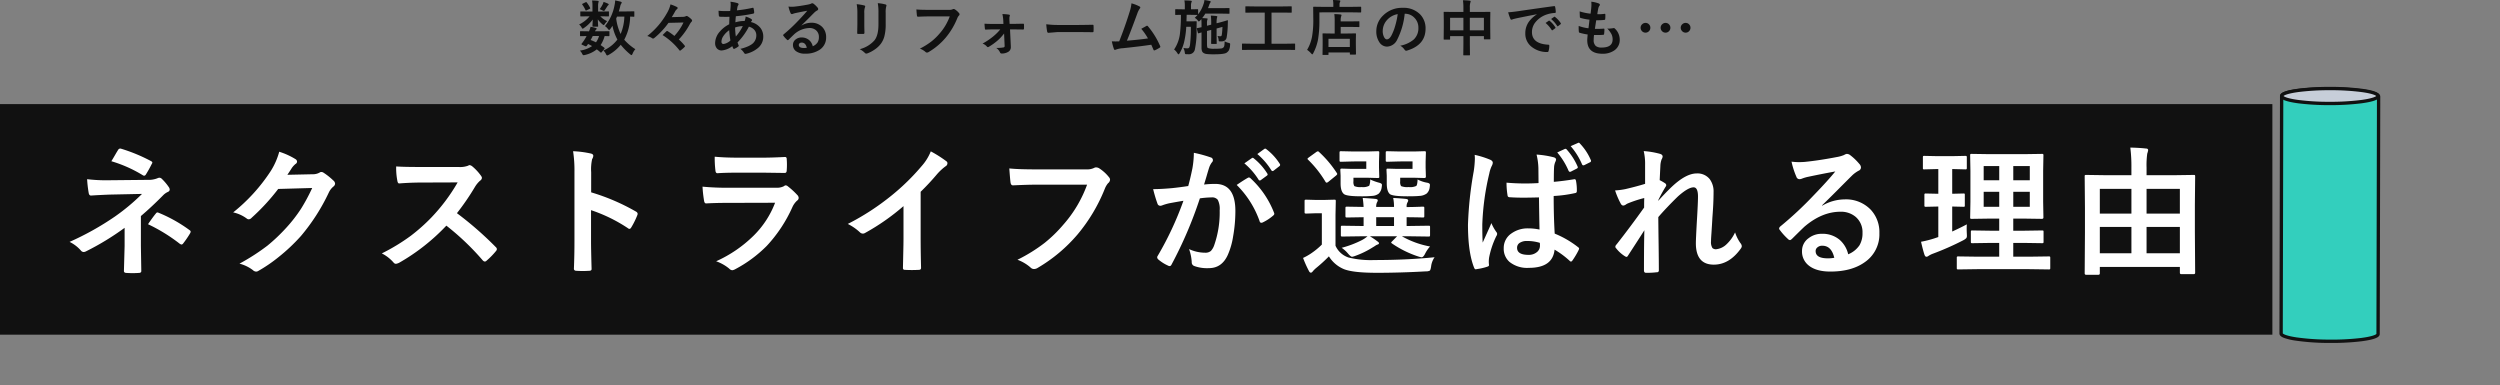 <svg xmlns="http://www.w3.org/2000/svg" width="748.117" height="115.27" viewBox="0 0 748.117 115.27">
  <rect x="0" y="0" width="748.117" height="115.27" fill="#808080" stroke="none"/>
  <g id="グループ_85708" data-name="グループ 85708" transform="translate(-620 -471.848)">
    <path id="パス_136747" data-name="パス 136747" d="M-158.971-7.339a13.831,13.831,0,0,0,2.856-6.179,7.8,7.8,0,0,0,.2-1.512q1.38.3,1.644.378.325.105.325.272a1.029,1.029,0,0,1-.2.4,2.649,2.649,0,0,0-.272.791q-.088.4-.4,1.459h2.32l2.127-.035q.141,0,.167.035a.3.3,0,0,1,.026.158v1.23q0,.141-.035.167a.3.3,0,0,1-.158.026l-.343-.009q-.334-.018-.721-.026A14.943,14.943,0,0,1-153.2-3.27a15.133,15.133,0,0,0,3.331,2.839A4.39,4.39,0,0,0-150.71.94q-.185.4-.308.4a.84.84,0,0,1-.378-.22,18.448,18.448,0,0,1-2.848-2.874,12.2,12.2,0,0,1-3.612,3.015,1.572,1.572,0,0,1-.448.185q-.158,0-.36-.413a3.217,3.217,0,0,0-.773-1.063,10.747,10.747,0,0,0,4.192-3.278,14.467,14.467,0,0,1-1.477-4.14,8.821,8.821,0,0,1-.65.976q-.237.29-.343.29-.132,0-.378-.325A3.438,3.438,0,0,0-158.971-7.339Zm5.81-2.848h-2.2l-.246.6a15.19,15.19,0,0,0,1.327,4.605A14.293,14.293,0,0,0-153.162-10.187ZM-166.477-.009a8.347,8.347,0,0,0,3.656-1.354q-.668-.378-1.2-.633l-.264.4q-.229.308-.378.308a.8.8,0,0,1-.308-.088l-.756-.343q-.281-.132-.281-.22a.7.7,0,0,1,.088-.176,12.683,12.683,0,0,0,.756-1.046,11.568,11.568,0,0,0,.694-1.2q-.747.009-1.362.026l-.422.009q-.176,0-.176-.193v-1.1q0-.2.176-.2l2.25.035h.255a5.55,5.55,0,0,0,.466-1.354,10.628,10.628,0,0,1,1.626.378q.22.088.22.2a.375.375,0,0,1-.167.255,1.8,1.8,0,0,0-.36.519h1.872l2.25-.035q.158,0,.185.035a.328.328,0,0,1,.026.167v1.1q0,.193-.211.193l-.387-.009q-.4-.018-.835-.026a9.429,9.429,0,0,1-1.2,2.7q.413.272,1.063.756a.36.36,0,0,1,.132.22.379.379,0,0,1-.114.229l-.738.87q-.149.193-.229.193a.4.4,0,0,1-.167-.088,12.081,12.081,0,0,0-1.1-.9A8.737,8.737,0,0,1-164.983,1.3a2.09,2.09,0,0,1-.387.07q-.22,0-.439-.466A3.068,3.068,0,0,0-166.477-.009Zm3.217-3.173a15.582,15.582,0,0,1,1.608.7,6.227,6.227,0,0,0,.914-1.89h-1.89Q-162.979-3.639-163.26-3.182Zm3.032-8.517,2.232-.035a.32.32,0,0,1,.193.035.355.355,0,0,1,.026.176v1.081q0,.149-.044.176a.355.355,0,0,1-.176.026l-2.232-.035h-.123a6.3,6.3,0,0,0,2.048,1.45,4.631,4.631,0,0,0-.809.993q-.114.185-.211.185-.132,0-.492-.308a7.9,7.9,0,0,1-1.292-1.406q.018.615.062,1.38.035.519.035.615,0,.141-.044.176a.3.3,0,0,1-.158.026h-1.3q-.141,0-.167-.035a.328.328,0,0,1-.026-.167q0-.035.026-.721.035-.615.044-1.222a10.376,10.376,0,0,1-2.575,2.5.933.933,0,0,1-.448.237q-.105,0-.272-.308a3.152,3.152,0,0,0-.773-.949,9.2,9.2,0,0,0,3.146-2.443h-.378l-2.232.035q-.176,0-.176-.2v-1.081a.3.3,0,0,1,.035-.185.229.229,0,0,1,.141-.026l2.232.035h1.23v-1.749a8.728,8.728,0,0,0-.114-1.564q1.063.026,1.731.105.237.026.237.2a.709.709,0,0,1-.044.211,1.057,1.057,0,0,0-.053.185,4.74,4.74,0,0,0-.07,1.081V-11.7Zm-.325-.7a9.523,9.523,0,0,0,.9-1.441,2.957,2.957,0,0,0,.255-.738,9.24,9.24,0,0,1,1.336.519q.22.123.22.22a.34.34,0,0,1-.149.255,1.173,1.173,0,0,0-.29.343q-.475.756-.7,1.072-.176.308-.281.308a1.5,1.5,0,0,1-.475-.193A8.778,8.778,0,0,0-160.553-12.4Zm-3.876-2.013a8.134,8.134,0,0,1,1.011,1.6.283.283,0,0,1,.044.123q0,.1-.167.185l-.923.448a.485.485,0,0,1-.193.07q-.088,0-.141-.141a8.817,8.817,0,0,0-.923-1.608.32.32,0,0,1-.079-.158q0-.079.167-.158l.861-.422a.539.539,0,0,1,.185-.062Q-164.517-14.537-164.429-14.414Zm24.476,6.1A23.675,23.675,0,0,1-144.2-3.779a.959.959,0,0,1-.36.176.364.364,0,0,1-.22-.07,5.184,5.184,0,0,0-1.529-.7,22.655,22.655,0,0,0,5.871-6.82,9.174,9.174,0,0,0,1.081-2.646,12.743,12.743,0,0,1,1.978.809.331.331,0,0,1,.158.272.391.391,0,0,1-.158.308,2.5,2.5,0,0,0-.545.615q-.378.738-1.055,1.811l3.287-.088a2.09,2.09,0,0,0,.923-.185.393.393,0,0,1,.237-.07.61.61,0,0,1,.352.123,6.182,6.182,0,0,1,1.125.905.579.579,0,0,1,.158.378.337.337,0,0,1-.105.246,3.349,3.349,0,0,0-.615.87,21.406,21.406,0,0,1-3.243,4.5,14.657,14.657,0,0,1,1.7,1.784.489.489,0,0,1,.141.246.433.433,0,0,1-.158.255,9.717,9.717,0,0,1-1.134.976.434.434,0,0,1-.2.105q-.088,0-.2-.158a19.648,19.648,0,0,0-5.019-4.518q.9-.9,1.134-1.107a.367.367,0,0,1,.22-.123.507.507,0,0,1,.246.105A18.273,18.273,0,0,1-138.2-4.395a15.756,15.756,0,0,0,2.733-4.025Zm18.526-6.319a10.746,10.746,0,0,1,2.109.413q.325.114.325.325a.462.462,0,0,1-.088.29,1.407,1.407,0,0,0-.255.65q-.026.141-.079.483-.035.255-.07.413a36.973,36.973,0,0,0,4.685-.756.517.517,0,0,1,.123-.018q.141,0,.185.2a5.666,5.666,0,0,1,.176,1.222q0,.29-.378.36a45.787,45.787,0,0,1-5.106.756q-.114,1.107-.132,1.819a9.19,9.19,0,0,1,2.76-.4,4.326,4.326,0,0,0,.3-1.318,6.142,6.142,0,0,1,1.6.668q.325.211.325.4a.333.333,0,0,1-.105.22,1.474,1.474,0,0,0-.229.352,5.063,5.063,0,0,1,2.83,1.74,4.2,4.2,0,0,1,.853,2.654A4.336,4.336,0,0,1-113.21-.765,8.377,8.377,0,0,1-116.6.914a1.145,1.145,0,0,1-.3.053q-.3,0-.492-.387a4.471,4.471,0,0,0-1.063-1.116,11.463,11.463,0,0,0,2.021-.633,7.065,7.065,0,0,0,1.318-.686,3.2,3.2,0,0,0,1.441-2.7,2.439,2.439,0,0,0-.747-1.819,3.213,3.213,0,0,0-1.477-.791,19.571,19.571,0,0,1-3.4,4.711,8.627,8.627,0,0,0,.316.817.425.425,0,0,1,.053.185q0,.123-.193.264a5.242,5.242,0,0,1-1.081.624.417.417,0,0,1-.176.062q-.088,0-.185-.149a3.621,3.621,0,0,1-.3-.7A5.969,5.969,0,0,1-124-.053a1.838,1.838,0,0,1-1.521-.668A2.419,2.419,0,0,1-126-2.285a5.306,5.306,0,0,1,1.433-3.445,8.732,8.732,0,0,1,2.777-2.153q.026-.967.088-2.25-.659.026-1.2.026l-.642-.009a8.666,8.666,0,0,1-1.028-.035q-.3-.026-.325-.413a6.856,6.856,0,0,1-.053-.686q-.026-.527-.035-.686a16.512,16.512,0,0,0,1.9.1q.176,0,1.591-.018a19,19,0,0,0,.149-1.969A4.113,4.113,0,0,0-121.428-14.634ZM-119.8-4.228a14.806,14.806,0,0,0,2.083-3.111,7.893,7.893,0,0,0-2.3.413A19.112,19.112,0,0,0-119.8-4.228Zm-1.986-1.89a6.634,6.634,0,0,0-1.758,1.775,3.132,3.132,0,0,0-.562,1.679.7.7,0,0,0,.2.527.537.537,0,0,0,.4.158,3.92,3.92,0,0,0,2.083-1.046A25.818,25.818,0,0,1-121.788-6.117Zm23.351-5.818q-1.687.308-3.48.686a5.334,5.334,0,0,0-.756.22,1.023,1.023,0,0,1-.36.088.426.426,0,0,1-.4-.308,10.18,10.18,0,0,1-.624-1.942,7.321,7.321,0,0,0,.976.062q.352,0,.694-.026,1.854-.185,4.087-.615a4.452,4.452,0,0,0,.984-.272.883.883,0,0,1,.343-.141.716.716,0,0,1,.413.141,7.1,7.1,0,0,1,1.2,1.151.679.679,0,0,1,.2.439.457.457,0,0,1-.308.431,3.954,3.954,0,0,0-.791.571Q-96.8-10.907-98.3-9.4q-1.116,1.116-1.837,1.811l.018.053a5.752,5.752,0,0,1,2.865-.809A4.4,4.4,0,0,1-93.876-7a4.216,4.216,0,0,1,1.09,2.979A4.329,4.329,0,0,1-94.711-.264,7.446,7.446,0,0,1-99.07.905a4.317,4.317,0,0,1-2.795-.791,2.264,2.264,0,0,1-.844-1.854,1.985,1.985,0,0,1,.835-1.626,2.685,2.685,0,0,1,1.705-.571,3.4,3.4,0,0,1,2.268.756A3.494,3.494,0,0,1-96.785-1.31a3.2,3.2,0,0,0,1.45-1.16,2.986,2.986,0,0,0,.387-1.582,2.57,2.57,0,0,0-.888-2.065,2.893,2.893,0,0,0-1.942-.65,7.069,7.069,0,0,0-4.605,1.907q-.343.316-1.564,1.529-.2.2-.308.2a.462.462,0,0,1-.272-.158,7.832,7.832,0,0,1-1.055-1.178.224.224,0,0,1-.062-.149.41.41,0,0,1,.149-.264,46.348,46.348,0,0,0,4.263-3.973Q-99.4-10.749-98.437-11.936ZM-98.569-.861q-.36-1.547-1.529-1.547a.918.918,0,0,0-.65.229.583.583,0,0,0-.211.457q0,.932,1.564.932A4.346,4.346,0,0,0-98.569-.861ZM-83.638-13.9a14.735,14.735,0,0,1,2.241.378q.308.079.308.29a.794.794,0,0,1-.079.272,4.787,4.787,0,0,0-.193,1.705v3.639q0,.334.044,2.268,0,.36-.387.36h-1.45q-.334,0-.334-.264v-.044l.053-2.452v-3.524A13.44,13.44,0,0,0-83.638-13.9Zm.914,13.465a8.71,8.71,0,0,0,4.386-2.628q1.213-1.494,1.213-4.808v-3.4a15.849,15.849,0,0,0-.2-2.936,11.646,11.646,0,0,1,2.347.4.307.307,0,0,1,.246.308.575.575,0,0,1-.07.29,6.94,6.94,0,0,0-.158,1.96V-7.9a14,14,0,0,1-.387,3.595A6.549,6.549,0,0,1-76.431-2.03,7.763,7.763,0,0,1-78.312-.29,9.529,9.529,0,0,1-80.387.8a1.164,1.164,0,0,1-.378.088A.605.605,0,0,1-81.2.668,6.074,6.074,0,0,0-82.724-.431Zm16.952-11.892q1.134.123,3.454.123h6.425a2.044,2.044,0,0,0,.993-.185.51.51,0,0,1,.272-.07.937.937,0,0,1,.334.088,5.161,5.161,0,0,1,1.318,1.187.48.48,0,0,1,.123.308.61.61,0,0,1-.255.448,2.565,2.565,0,0,0-.413.7,21.547,21.547,0,0,1-3.489,5.854A19.919,19.919,0,0,1-62.116.422a.9.9,0,0,1-.492.158.622.622,0,0,1-.448-.2,5.312,5.312,0,0,0-1.67-.984,20.569,20.569,0,0,0,3.489-2.171,17.419,17.419,0,0,0,2.391-2.329,15.923,15.923,0,0,0,3.05-5.133h-6.5q-1.081,0-2.971.088-.281.026-.343-.36Q-65.675-10.96-65.772-12.322ZM-39.53-5.133a13.49,13.49,0,0,1-1.8,1.978,17.89,17.89,0,0,1-2.751,2,.659.659,0,0,1-.308.105.427.427,0,0,1-.29-.176,3.116,3.116,0,0,0-1.292-.888,20.4,20.4,0,0,0,3.349-2.268,15.293,15.293,0,0,0,1.96-1.978h-2.065q-.439,0-1.2.026T-45-6.284h-.035q-.211,0-.237-.29-.07-.51-.123-1.485,1.09.07,2.6.07h3.067l-.053-1.187a11.922,11.922,0,0,0-.255-1.767,13.762,13.762,0,0,1,1.96.167q.272.035.272.264a.54.54,0,0,1-.035.185,1.668,1.668,0,0,0-.1.633v.413l.062,1.274h1.257l2.742-.053h.053q.246,0,.246.237.018.325.018.624t-.018.624a.229.229,0,0,1-.264.255h-.035l-2.689-.035h-1.187l.237,5.019v.176A1.564,1.564,0,0,1-38.229.325a3.569,3.569,0,0,1-1.986.536.5.5,0,0,1-.519-.308A3.3,3.3,0,0,0-41.885-.809a11.875,11.875,0,0,0,2.162-.149.4.4,0,0,0,.36-.431ZM-26.91-7.9a26.578,26.578,0,0,0,3.885.22h5.8q.853,0,2.2-.026,1.714-.026,1.942-.035H-13q.237,0,.237.255.026.413.026.853t-.026.844q0,.272-.255.272h-.07q-2.7-.035-4.017-.035h-6.478l-2.646.22a.4.4,0,0,1-.413-.378A17.117,17.117,0,0,1-26.91-7.9Zm25.5-6.249a10.677,10.677,0,0,1,2.426.94q.22.149.22.29a.6.6,0,0,1-.185.36,6.256,6.256,0,0,0-.729,1.494q-2.083,5.678-3.1,8.095,4.043-.343,6.3-.686a17.552,17.552,0,0,0-2-2.874L3.085-7.4a.363.363,0,0,1,.167-.053.381.381,0,0,1,.264.158A23.7,23.7,0,0,1,7.154-1.406a.478.478,0,0,1,.07.237q0,.176-.237.308a9.426,9.426,0,0,1-1.362.738.524.524,0,0,1-.22.053q-.167,0-.255-.255-.475-1.107-.633-1.441Q1.2-1.266-4.025-.721a6.934,6.934,0,0,0-2.109.439.584.584,0,0,1-.229.053.3.3,0,0,1-.29-.237,16.074,16.074,0,0,1-.633-2.32q.492.035,1.1.035.29,0,1.1-.018Q-3.3-7.277-1.942-11.681A11.259,11.259,0,0,0-1.415-14.15Zm18.93,4.324a10.293,10.293,0,0,0,.835-.853h-.035l-1.951-.035H15.107q-.053,1.863-.053,1.951h1.767L17.893-8.8a.194.194,0,0,1,.22.22q-.018.255-.053,1.942a26.288,26.288,0,0,1-.51,6.328,1.775,1.775,0,0,1-1.863,1.389q-.51,0-.756-.018t-.29-.1A1.082,1.082,0,0,1,14.553.58a4.1,4.1,0,0,0-.422-1.371,8.326,8.326,0,0,0,1.178.105.589.589,0,0,0,.545-.229A2.573,2.573,0,0,0,16.1-1.7a41.218,41.218,0,0,0,.264-5.432h-1.38a25.916,25.916,0,0,1-.668,4.676A11.936,11.936,0,0,1,12.98.791q-.176.308-.316.308-.123,0-.308-.29A4.129,4.129,0,0,0,11.345-.343,10.6,10.6,0,0,0,13.094-5.08a48.8,48.8,0,0,0,.3-5.634q-.659.009-1.178.026l-.369.009q-.123,0-.149-.044a.328.328,0,0,1-.026-.167v-1.318q0-.193.176-.193l1.969.035h.738v-.923a8.326,8.326,0,0,0-.132-1.74q1.2.026,1.89.088.325.026.325.2a.976.976,0,0,1-.123.334,3.316,3.316,0,0,0-.114,1.116v.923l1.934-.035q.141,0,.167.035a.3.3,0,0,1,.026.158v1.336a9.5,9.5,0,0,0,1.635-3.094,4.234,4.234,0,0,0,.255-1.178q1.116.176,1.591.29.308.1.308.22a.41.41,0,0,1-.114.229,2.415,2.415,0,0,0-.343.721l-.36.976h4.175l2.057-.035q.141,0,.167.035a.3.3,0,0,1,.026.158v1.318q0,.141-.035.167a.3.3,0,0,1-.158.026l-2.057-.035H20.688a10.178,10.178,0,0,1-.94,1.336q.835.035,1.336.088.29,0,.29.167a.865.865,0,0,1-.1.325,3.55,3.55,0,0,0-.088,1.063v.65l1.266-.325v-.149a23.131,23.131,0,0,0-.105-2.558A14.177,14.177,0,0,1,24-10.354q.272.026.272.2a2.6,2.6,0,0,1-.1.36,6.524,6.524,0,0,0-.105,1.608l1.063-.272q.888-.237,1.661-.475.466-.149.51-.158h.035q.114,0,.114.185-.009.132-.018.448-.009.36-.018.536a25.768,25.768,0,0,1-.36,4.069,1.352,1.352,0,0,1-1.1,1.046,2.469,2.469,0,0,1-.536.044q-.193,0-.422-.009-.211,0-.264-.079a.7.7,0,0,1-.053-.3,3.34,3.34,0,0,0-.343-1.239,4.045,4.045,0,0,0,.826.088.414.414,0,0,0,.448-.378,19.115,19.115,0,0,0,.2-2.417l-1.749.475V-4.28l.035,2.092q0,.132-.035.163A.334.334,0,0,1,23.887-2H22.613q-.193,0-.193-.237l.035-2.048V-6.205l-1.266.325v3.973q0,.949.237,1.116a5.511,5.511,0,0,0,2.083.22,16.152,16.152,0,0,0,1.872-.07,1.172,1.172,0,0,0,.65-.237,1.034,1.034,0,0,0,.343-.615,7.555,7.555,0,0,0,.088-1.292,4.537,4.537,0,0,0,1.222.466,1.382,1.382,0,0,1,.36.149.3.3,0,0,1,.07.229q0,.07-.018.255A3.924,3.924,0,0,1,27.71-.044,2.37,2.37,0,0,1,27.077.6q-.668.5-3.8.5a18.248,18.248,0,0,1-2.188-.088A2.264,2.264,0,0,1,20.16.7a1.2,1.2,0,0,1-.466-.571,3.009,3.009,0,0,1-.141-1.046V-5.449q-.343.1-.615.185-.176.062-.193.07a.609.609,0,0,1-.123.018q-.105,0-.167-.2l-.308-1.169a.372.372,0,0,1-.018-.088q0-.07.158-.114.352-.053,1.266-.264v-.853q0-1.063-.053-1.547L19.123-9q-.272.272-.378.272t-.36-.36A3.581,3.581,0,0,0,17.515-9.826ZM34.124-.237,31.857-.2q-.141,0-.167-.035A.3.3,0,0,1,31.663-.4V-1.907q0-.149.035-.176a.3.3,0,0,1,.158-.026l2.268.035h4.342v-9.316H35.3l-2.435.035q-.141,0-.167-.035a.3.3,0,0,1-.026-.158v-1.521q0-.141.035-.167a.3.3,0,0,1,.158-.026l2.435.035h8.631l2.417-.035q.141,0,.167.035a.3.3,0,0,1,.026.158v1.521q0,.141-.035.167a.3.3,0,0,1-.158.026l-2.417-.035H40.5v9.316h4.588l2.268-.035a.278.278,0,0,1,.176.035.328.328,0,0,1,.026.167V-.4a.264.264,0,0,1-.031.163.286.286,0,0,1-.171.031L45.084-.237ZM57.343,1.292h-1.38q-.149,0-.176-.035a.328.328,0,0,1-.026-.167L55.8-1.784v-1.31l-.035-1.863q0-.149.035-.176a.3.3,0,0,1,.158-.026l2.4.035H59.4V-8.763a16.921,16.921,0,0,0-.105-2.18q1.125.035,1.837.123.308.035.308.185a1.064,1.064,0,0,1-.114.4A4.419,4.419,0,0,0,61.2-8.851v.105h3.006L66.6-8.78q.141,0,.167.035a.3.3,0,0,1,.026.158v1.336q0,.141-.035.167a.3.3,0,0,1-.158.026l-2.391-.035H61.2v1.969h1.96l2.408-.035a.278.278,0,0,1,.176.035.328.328,0,0,1,.026.167l-.035,1.608v1.494L65.772,1q0,.185-.2.185H64.129q-.193,0-.193-.185V.554h-6.39V1.09q0,.149-.035.176A.328.328,0,0,1,57.343,1.292Zm.2-4.834v2.461h6.39V-3.542Zm-2.716-7.91v2.268a33.4,33.4,0,0,1-.4,5.8A14.771,14.771,0,0,1,52.993.756q-.193.36-.29.36-.07,0-.36-.29a6.008,6.008,0,0,0-1.2-1.063,12.092,12.092,0,0,0,1.477-3.92,29.047,29.047,0,0,0,.378-5.388l-.035-3.4q0-.193.176-.193l2.435.035h3.419v-.6a7.86,7.86,0,0,0-.105-1.45q.984.026,1.907.105.29.026.29.193a.574.574,0,0,1-.114.343,1.751,1.751,0,0,0-.123.773v.633h3.885l2.417-.035q.176,0,.176.193v1.336q0,.193-.176.193l-2.417-.035Zm25.522.422A21.776,21.776,0,0,1,78.1-3.278,3.5,3.5,0,0,1,75.034-1.2a2.742,2.742,0,0,1-2.3-1.371,5.681,5.681,0,0,1-.879-3.252,6.454,6.454,0,0,1,2.03-4.685,7.93,7.93,0,0,1,5.854-2.3,6.9,6.9,0,0,1,5.273,2,5.952,5.952,0,0,1,1.582,4.236q0,4.887-5.546,6.557a1.022,1.022,0,0,1-.264.044q-.264,0-.51-.369a3.763,3.763,0,0,0-1.257-1.134,8.848,8.848,0,0,0,4.043-1.854,4.614,4.614,0,0,0,1.389-3.524A4.105,4.105,0,0,0,83.19-9.9a3.785,3.785,0,0,0-2.769-1.134Zm-2.092.105A5.533,5.533,0,0,0,75.183-9.29a4.962,4.962,0,0,0-1.406,3.331,3.885,3.885,0,0,0,.448,2q.352.58.773.58.738,0,1.354-1.1a15.437,15.437,0,0,0,1.2-3.094A22.626,22.626,0,0,0,78.26-10.925Zm19.519-4.157q1.2.026,2,.123.308.035.308.22a.835.835,0,0,1-.088.36,4.408,4.408,0,0,0-.149,1.45v1.354h3.489l2.443-.035q.149,0,.176.035a.328.328,0,0,1,.026.167l-.035,2.232v2.083l.035,3.516a.288.288,0,0,1-.031.167q-.031.035-.163.035h-1.529q-.149,0-.176-.044a.275.275,0,0,1-.026-.158v-.756h-4.21v2.215l.035,3.331q0,.141-.035.167a.3.3,0,0,1-.158.026H98.077q-.141,0-.167-.035a.3.3,0,0,1-.026-.158l.035-3.3v-2.25H93.938v.826a.32.32,0,0,1-.035.193.328.328,0,0,1-.167.026H92.206q-.141,0-.167-.044a.355.355,0,0,1-.026-.176l.035-3.524V-8.886l-.035-2.522q0-.149.035-.176a.328.328,0,0,1,.167-.026l2.443.035h3.261v-1.2A14.935,14.935,0,0,0,97.778-15.082Zm6.275,5.256h-4.21v3.744h4.21Zm-10.116,0v3.744h3.981V-9.826Zm17.374-1.652q.958-.044,2.865-.308,7.146-1.046,10.811-1.529a.763.763,0,0,1,.105-.009q.246,0,.272.2a8.473,8.473,0,0,1,.2,1.582q0,.272-.343.272a9.009,9.009,0,0,0-2.2.4,7.3,7.3,0,0,0-3.586,2.426,4.661,4.661,0,0,0-1,2.883q0,3.48,4.79,3.779.4,0,.4.272a5.585,5.585,0,0,1-.2,1.547q-.07.378-.334.378a7.307,7.307,0,0,1-4.764-1.564,4.923,4.923,0,0,1-1.881-4A5.943,5.943,0,0,1,117.473-8.6a8.728,8.728,0,0,1,2.426-2.25v-.035q-3.243.615-6.047,1.2-.932.22-1.134.29a2.136,2.136,0,0,1-.4.141.37.37,0,0,1-.343-.272A13.7,13.7,0,0,1,111.312-11.479Zm11.2,3.2.949-.668a.2.2,0,0,1,.114-.044.282.282,0,0,1,.158.079,7.54,7.54,0,0,1,1.705,1.934.217.217,0,0,1,.053.123.2.2,0,0,1-.1.158l-.756.563a.272.272,0,0,1-.149.053q-.079,0-.158-.114A9.194,9.194,0,0,0,122.509-8.279Zm1.652-1.187.905-.642a.213.213,0,0,1,.114-.053.248.248,0,0,1,.149.079,6.966,6.966,0,0,1,1.714,1.854.315.315,0,0,1,.053.158.217.217,0,0,1-.105.167l-.721.563a.241.241,0,0,1-.141.062.215.215,0,0,1-.167-.114A8.671,8.671,0,0,0,124.161-9.466Zm12.848,4.79a11.783,11.783,0,0,0-.105,1.45,2.274,2.274,0,0,0,.65,1.846,2.735,2.735,0,0,0,1.74.457q3.278,0,3.278-2.426a3.563,3.563,0,0,0-.343-1.582,7.521,7.521,0,0,0-1.274-1.7,3.7,3.7,0,0,0,.554.044,10.411,10.411,0,0,0,1.283-.149.446.446,0,0,1,.123-.018.385.385,0,0,1,.255.088A4.525,4.525,0,0,1,144.7-3.278,3.745,3.745,0,0,1,143.082-.07a5.976,5.976,0,0,1-3.568,1q-4.535,0-4.535-4.061,0-.281.123-1.7a15.662,15.662,0,0,1-2.443-.536q-.176-.053-.2-.343-.053-.571-.053-1.081,0-.308.018-.6a12.262,12.262,0,0,0,2.918.7q.193-1.459.308-2.575a14.584,14.584,0,0,1-2.593-.5q-.29-.07-.29-.308-.053-1.292-.053-1.67a16.177,16.177,0,0,0,3.261.686q.185-1.354.229-2.074.026-.343.026-.686a7.33,7.33,0,0,0-.044-.826,8.951,8.951,0,0,1,2.162.5q.4.141.4.413a.529.529,0,0,1-.141.343,1.885,1.885,0,0,0-.325.773q-.158.721-.29,1.7.264.018.58.018a12.246,12.246,0,0,0,1.635-.123q.185,0,.185.211.009.246.009.5a7.156,7.156,0,0,1-.044.853q0,.237-.29.264a16.6,16.6,0,0,1-1.863.1h-.536q-.079.457-.4,2.575.4.009.686.009.905,0,1.872-.07a.641.641,0,0,1,.105-.009q.185,0,.185.211a9.851,9.851,0,0,1-.088,1.354q-.026.29-.255.29-.791.062-1.837.062Q137.493-4.667,137.009-4.676ZM158.418-8.3a1.386,1.386,0,0,1,1.063.483,1.4,1.4,0,0,1,.378.958,1.44,1.44,0,0,1-.483,1.1,1.376,1.376,0,0,1-.958.378,1.429,1.429,0,0,1-1.1-.492,1.429,1.429,0,0,1-.378-.984,1.375,1.375,0,0,1,.492-1.063A1.429,1.429,0,0,1,158.418-8.3Zm-5.994,0a1.386,1.386,0,0,1,1.063.483,1.4,1.4,0,0,1,.378.958,1.44,1.44,0,0,1-.483,1.1,1.376,1.376,0,0,1-.958.378,1.429,1.429,0,0,1-1.1-.492,1.429,1.429,0,0,1-.378-.984,1.375,1.375,0,0,1,.492-1.063A1.429,1.429,0,0,1,152.423-8.3Zm12.006,0a1.386,1.386,0,0,1,1.063.483,1.4,1.4,0,0,1,.378.958,1.44,1.44,0,0,1-.483,1.1,1.376,1.376,0,0,1-.958.378,1.4,1.4,0,0,1-1.09-.492,1.411,1.411,0,0,1-.387-.984,1.375,1.375,0,0,1,.492-1.063A1.429,1.429,0,0,1,164.429-8.3Z" transform="translate(960 487)" fill="#111"/>
    <g id="グループ_85707" data-name="グループ 85707">
      <rect id="長方形_405" data-name="長方形 405" width="680" height="69" transform="translate(620 503)" fill="#111"/>
      <path id="パス_136748" data-name="パス 136748" d="M-297.839-14.5v8.921l.123,7.547q0,.554-.8.554-.861.062-1.8.062t-1.8-.062q-.8,0-.8-.595l.205-7.465v-5.435a79.876,79.876,0,0,1-11.546,7.034,1.757,1.757,0,0,1-.718.205,1.143,1.143,0,0,1-.841-.472,10.85,10.85,0,0,0-3.363-2.563,84.457,84.457,0,0,0,13.515-7.547,60.617,60.617,0,0,0,8.162-6.809l-9.7.205q-3.117.123-5.558.287-.574,0-.7-.8a35.681,35.681,0,0,1-.472-4.1,47.408,47.408,0,0,0,5.147.328h.7l12.182-.123a7.337,7.337,0,0,0,2.994-.472,1.383,1.383,0,0,1,.615-.164,1,1,0,0,1,.718.328,15.372,15.372,0,0,1,2.092,2.481,1.3,1.3,0,0,1,.267.718q0,.513-.636.759a4.77,4.77,0,0,0-1.333.964Q-294.558-17.288-297.839-14.5Zm-8.839-16.406q.431-.677,1.23-2.071.574-.984.779-1.292a.783.783,0,0,1,.615-.431,1.153,1.153,0,0,1,.267.041,49.713,49.713,0,0,1,8.9,3.671q.472.246.472.451a.741.741,0,0,1-.164.431,35.215,35.215,0,0,1-1.723,3.1q-.246.431-.554.431a.764.764,0,0,1-.451-.164A39.3,39.3,0,0,0-306.678-30.905Zm10.972,18.847q1.559-2.276,2.379-3.24a.6.6,0,0,1,.431-.287,1.45,1.45,0,0,1,.41.123,43.306,43.306,0,0,1,9.146,5.127q.39.246.39.492a1.06,1.06,0,0,1-.164.513A28.908,28.908,0,0,1-285.186-6.3a.709.709,0,0,1-.492.328,1.433,1.433,0,0,1-.595-.287A50.736,50.736,0,0,0-295.706-12.059ZM-254-26.845l7.547-.164a4.094,4.094,0,0,0,2.112-.513.828.828,0,0,1,.533-.164,1.248,1.248,0,0,1,.677.246,19.069,19.069,0,0,1,2.851,2.276,1.353,1.353,0,0,1,.554.964,1.189,1.189,0,0,1-.513.882,5.232,5.232,0,0,0-1.374,1.8,58.86,58.86,0,0,1-8.326,12.981,53.993,53.993,0,0,1-6.624,6.255,44.453,44.453,0,0,1-6.132,4.2,1.261,1.261,0,0,1-.677.205,1.51,1.51,0,0,1-.964-.451,11.242,11.242,0,0,0-4-1.928,63.7,63.7,0,0,0,8.347-5.373,52.453,52.453,0,0,0,5.64-5.353,43.286,43.286,0,0,0,4.43-5.7,55.411,55.411,0,0,0,3.343-6.214l-10.172.287a62.832,62.832,0,0,1-7.937,8.613,1.265,1.265,0,0,1-.882.472.985.985,0,0,1-.615-.246,10.635,10.635,0,0,0-4.04-1.825,52.476,52.476,0,0,0,11.3-12.469,21.066,21.066,0,0,0,2.481-5.681,21.589,21.589,0,0,1,4.9,2.235.878.878,0,0,1,.431.718.834.834,0,0,1-.472.718,6.421,6.421,0,0,0-1.046,1.128Q-253.075-28.219-254-26.845Zm50.732,11.484A102.381,102.381,0,0,1-191.637-5.209a.907.907,0,0,1,.328.595A1.03,1.03,0,0,1-191.6-4a22.4,22.4,0,0,1-2.81,2.871.777.777,0,0,1-.513.246.97.97,0,0,1-.595-.328,76.235,76.235,0,0,0-10.91-10.418A60.792,60.792,0,0,1-220.533-.533a3.566,3.566,0,0,1-.964.328.913.913,0,0,1-.718-.369,11.626,11.626,0,0,0-3.527-2.748,58.37,58.37,0,0,0,8.7-5.291,54.107,54.107,0,0,0,6.091-5.414,54.14,54.14,0,0,0,7.9-10.541l-10.828.041q-3.24,0-6.645.267-.41.041-.554-.718a20.15,20.15,0,0,1-.369-4.368q2.256.164,7.1.164h11.546a6.908,6.908,0,0,0,2.892-.39.791.791,0,0,1,.472-.164,1.724,1.724,0,0,1,.718.328,14.9,14.9,0,0,1,2.728,2.953,1.2,1.2,0,0,1,.205.533,1.11,1.11,0,0,1-.554.841,8.068,8.068,0,0,0-1.538,1.866A72.783,72.783,0,0,1-203.265-15.36Zm40.171-6.234a62.9,62.9,0,0,1,13.351,5.722q.554.287.554.718a1.008,1.008,0,0,1-.082.369,23.871,23.871,0,0,1-1.8,3.65q-.267.472-.554.472a.7.7,0,0,1-.472-.205,46.282,46.282,0,0,0-11.033-5.394v9.29q0,2.3.164,8.224v.123q0,.513-.759.513-.943.062-1.866.062-.943,0-1.866-.062-.8,0-.8-.636.164-4.061.164-8.265V-27.686a37.946,37.946,0,0,0-.41-6.214,29.6,29.6,0,0,1,5.25.677q.8.164.8.718a2.175,2.175,0,0,1-.349.964,13.92,13.92,0,0,0-.287,3.938Zm36.971-10.664q2.994.287,6.891.287h7.567q2.543,0,6.583-.205.513,0,.513.656.062.82.062,1.641,0,.841-.062,1.641,0,.841-.595.841h-.164l-5.927-.082h-8.306q-3.445,0-5.763.164-.533,0-.595-.923A30.463,30.463,0,0,1-126.123-32.259Zm-3.65,8.962a77.384,77.384,0,0,0,7.731.328h14.4a4.491,4.491,0,0,0,2.235-.472.916.916,0,0,1,.533-.246,1.112,1.112,0,0,1,.636.287,23.386,23.386,0,0,1,2.83,2.6,1.283,1.283,0,0,1,.41.882.992.992,0,0,1-.472.8,5.9,5.9,0,0,0-1.415,1.969,42.24,42.24,0,0,1-7.67,11.587,38.739,38.739,0,0,1-9.475,6.993,2.364,2.364,0,0,1-.841.287,1.434,1.434,0,0,1-.923-.492,12.778,12.778,0,0,0-3.9-2.194,38.318,38.318,0,0,0,11.2-7.649,27.61,27.61,0,0,0,6.439-9.864l-14.335.041q-3.507,0-6.3.164-.492,0-.615-.8A36.412,36.412,0,0,1-129.773-23.3ZM-64.5-21.759v13.9q0,3.691.123,8.736V1q0,.595-.636.595-1.025.062-2.092.062T-69.2,1.6q-.595,0-.595-.533V.923q.021-.984.1-4.655.062-2.4.062-3.958v-9.782a66.23,66.23,0,0,1-11.546,8.06,1.259,1.259,0,0,1-.636.164,1.283,1.283,0,0,1-.882-.41A15.5,15.5,0,0,0-86.3-12.141a73.568,73.568,0,0,0,13.228-8.613,66.459,66.459,0,0,0,8.941-8.777,14.687,14.687,0,0,0,2.666-4.327,35.995,35.995,0,0,1,4.655,2.953.709.709,0,0,1,.328.615,1.075,1.075,0,0,1-.595.923,16.062,16.062,0,0,0-2.5,2.317A71.6,71.6,0,0,1-64.5-21.759Zm26.533-6.993q2.646.287,8.06.287h14.991A4.769,4.769,0,0,0-12.6-28.9a1.189,1.189,0,0,1,.636-.164,2.187,2.187,0,0,1,.779.205,12.041,12.041,0,0,1,3.076,2.769,1.121,1.121,0,0,1,.287.718,1.423,1.423,0,0,1-.595,1.046,5.984,5.984,0,0,0-.964,1.641A50.277,50.277,0,0,1-17.522-9.023,46.477,46.477,0,0,1-29.437.984a2.11,2.11,0,0,1-1.148.369A1.451,1.451,0,0,1-31.631.882a12.4,12.4,0,0,0-3.9-2.3A48,48,0,0,0-27.386-6.48a40.645,40.645,0,0,0,5.578-5.435,37.154,37.154,0,0,0,7.116-11.977H-29.868q-2.522,0-6.932.205-.656.062-.8-.841Q-37.743-25.573-37.968-28.752ZM32.37-30.27,34.6-31.828a.385.385,0,0,1,.246-.1.587.587,0,0,1,.369.185,18.025,18.025,0,0,1,4,4.491.523.523,0,0,1,.123.308.5.5,0,0,1-.246.369l-1.764,1.292a.562.562,0,0,1-.328.144.5.5,0,0,1-.39-.267A20.806,20.806,0,0,0,32.37-30.27Zm3.876-2.789,2.092-1.518a.549.549,0,0,1,.267-.1.657.657,0,0,1,.369.185,16.7,16.7,0,0,1,3.979,4.348.614.614,0,0,1,.123.328.518.518,0,0,1-.246.41L41.147-28.1a.562.562,0,0,1-.328.144.5.5,0,0,1-.39-.267A20.462,20.462,0,0,0,36.245-33.059ZM15.574-23.481q.636-2.276,1.251-5.291a27.8,27.8,0,0,0,.431-4.655,37.658,37.658,0,0,1,5.024,1.374.829.829,0,0,1,.677.841.882.882,0,0,1-.287.636,5.524,5.524,0,0,0-.841,1.6q-.308.943-.8,2.666-.472,1.579-.718,2.379a28.338,28.338,0,0,1,3.363-.185q6.009,0,6.009,8.1a43.477,43.477,0,0,1-.677,7.608,21.9,21.9,0,0,1-1.6,5.558q-1.784,3.938-5.66,3.938A11.172,11.172,0,0,1,17.378.451,1.152,1.152,0,0,1,16.62-.718a13.739,13.739,0,0,0-.8-3.9,11.357,11.357,0,0,0,4.84,1.087,2.466,2.466,0,0,0,1.7-.533,4.833,4.833,0,0,0,.984-1.7,29.68,29.68,0,0,0,1.641-10.459,5.865,5.865,0,0,0-.574-3.138,2.129,2.129,0,0,0-1.825-.718,27.387,27.387,0,0,0-3.527.287A123.4,123.4,0,0,1,10.611-.041Q10.385.472,10,.472A1.022,1.022,0,0,1,9.524.328,11.951,11.951,0,0,1,6.612-1.518a.918.918,0,0,1-.328-.615A.791.791,0,0,1,6.448-2.6a95.807,95.807,0,0,0,7.69-16.468q-1.436.226-4.1.718a14.638,14.638,0,0,0-2.317.677,1.547,1.547,0,0,1-.513.1.866.866,0,0,1-.841-.656,40.449,40.449,0,0,1-1.292-4.327q2.317,0,5.537-.287Q12.887-23.071,15.574-23.481Zm14.5-.328q2.358-1.6,3.384-2.153a.661.661,0,0,1,.287-.082.791.791,0,0,1,.513.287,27.384,27.384,0,0,1,6.973,10.213.947.947,0,0,1,.1.369.63.63,0,0,1-.267.472,13.452,13.452,0,0,1-3.158,2.092.9.9,0,0,1-.431.123.526.526,0,0,1-.533-.451A28.5,28.5,0,0,0,30.073-23.81ZM67.5-8.449l-5.8.082q-.328,0-.39-.1a.827.827,0,0,1-.062-.41v-2.276q0-.328.082-.39a.706.706,0,0,1,.369-.062l5.8.082h.554V-14.15l-4.922.082q-.369,0-.431-.082a.756.756,0,0,1-.082-.431v-2.276q0-.328.1-.39a.827.827,0,0,1,.41-.062l4.922.082a25.894,25.894,0,0,0-.267-2.687q2.522.144,3.835.287.677.082.677.431a1.656,1.656,0,0,1-.246.636,2.919,2.919,0,0,0-.226,1.333h5.332a12.761,12.761,0,0,0-.246-2.687q2.584.144,3.814.287.677.082.677.472a1.656,1.656,0,0,1-.246.636,2.4,2.4,0,0,0-.226,1.251v.082q2.133-.021,3.691-.082.267,0,.82-.041h.287q.369,0,.431.082a.706.706,0,0,1,.062.369v2.276a.775.775,0,0,1-.072.441.72.72,0,0,1-.42.072q-.082,0-.615-.021-1.846-.041-4.184-.062v2.625h.759l5.8-.082q.328,0,.39.082a.706.706,0,0,1,.062.369V-8.88a.78.78,0,0,1-.072.431q-.072.082-.379.082l-5.8-.082H79.513a26.583,26.583,0,0,0,8.429,3.056,9.3,9.3,0,0,0-1.5,2.194Q85.911-2.153,85.4-2.153a6.431,6.431,0,0,1-.984-.246,30.622,30.622,0,0,1-7.9-3.917q-.205-.144-.205-.267,0-.1.349-.431l1.415-1.436H69.936a21.91,21.91,0,0,1,2.133,1.436q.595.41.595.615,0,.328-.554.472a3.362,3.362,0,0,0-.636.369q-.472.308-.7.431A26.009,26.009,0,0,1,65.609-2.6a4.814,4.814,0,0,1-1,.287q-.39,0-1.189-.923A9.314,9.314,0,0,0,61.487-5a30.246,30.246,0,0,0,6.091-2.317,9.036,9.036,0,0,0,1.641-1.128Zm4.327-3.076h5.332V-14.15H71.822ZM89.3-2.174A6,6,0,0,0,88.249.636q-.164,1.046-.41,1.21a2.407,2.407,0,0,1-1.148.205q-7.629.431-14.7.431-7.2,0-9.905-1.128A9.6,9.6,0,0,1,57.672-2.44a46.856,46.856,0,0,1-3.917,3.568,8.365,8.365,0,0,0-.882.882q-.308.431-.595.431-.349,0-.615-.554a32.374,32.374,0,0,1-1.723-3.855A16.7,16.7,0,0,0,52.4-3.363a21.425,21.425,0,0,0,3.158-2.6V-15.34H53.837l-2.933.1q-.369,0-.451-.1a.827.827,0,0,1-.062-.41v-3.2q0-.328.1-.39a.827.827,0,0,1,.41-.062l2.933.082H56.2l3.076-.082q.328,0,.39.082a.706.706,0,0,1,.062.369l-.082,4.081v9.249a6.5,6.5,0,0,0,3.9,3.527,27.945,27.945,0,0,0,7.772.759Q80.887-1.333,89.3-2.174Zm-6.6-28.67H78.8l-3.609.1a.748.748,0,0,1-.451-.082.765.765,0,0,1-.062-.39v-2.235q0-.328.1-.39a.827.827,0,0,1,.41-.062l3.609.082h4.45l2.974-.082q.349,0,.41.082a.766.766,0,0,1,.062.39l-.082,2.687v1.764l.082,2.687q0,.41-.472.41l-2.974-.082H79v1.087a2.3,2.3,0,0,0,.267,1.415,4.852,4.852,0,0,0,2.256.287A4.371,4.371,0,0,0,83.8-23.5q.349-.308.41-1.948a9.5,9.5,0,0,0,2.81.964q.882.144.882.656a6.21,6.21,0,0,1-.082.779,2.889,2.889,0,0,1-.882,1.8,3.936,3.936,0,0,1-2.112.718q-1.128.123-3.63.123-4.471,0-5.291-.677-.923-.82-.923-3.2v-2.276L74.9-28.239q0-.328.082-.39a.706.706,0,0,1,.369-.062l2.81.082h4.532Zm-13.843,0H64.973l-3.65.1a.649.649,0,0,1-.41-.082.765.765,0,0,1-.062-.39v-2.235q0-.328.1-.39a.641.641,0,0,1,.369-.062l3.65.082h4.286l2.974-.082a.748.748,0,0,1,.451.082.766.766,0,0,1,.062.39l-.082,2.687v1.764l.082,2.687q0,.287-.082.349a.971.971,0,0,1-.431.062l-2.974-.082H65.014v1.046a2.4,2.4,0,0,0,.267,1.456,4.357,4.357,0,0,0,2.133.287,4,4,0,0,0,2.317-.39,4.446,4.446,0,0,0,.287-1.887,15.929,15.929,0,0,0,2.769,1q.759.205.759.636a5.344,5.344,0,0,1-.082.718,3.215,3.215,0,0,1-.882,1.887,3.55,3.55,0,0,1-1.928.677,32.825,32.825,0,0,1-3.4.123q-4.266,0-5.086-.677-1-.8-1-3.2v-2.276l-.082-1.682q0-.328.1-.39a.827.827,0,0,1,.41-.062l2.707.082h4.553Zm-17.391-.492q-.205-.164-.205-.287t.41-.431L53.8-33.592a1.48,1.48,0,0,1,.574-.287.636.636,0,0,1,.349.205,32.709,32.709,0,0,1,5.291,6.255.641.641,0,0,1,.144.328q0,.185-.39.513l-2.215,1.8a1.1,1.1,0,0,1-.554.287q-.205,0-.369-.287A32.091,32.091,0,0,0,51.458-31.336Zm69.23,20.877q-.082-3.466-.164-9.618Q117.469-20,115.91-20q-2.256,0-4.04-.123-.7,0-.738-.554a22.224,22.224,0,0,1-.308-3.814q2.769.246,5.6.246,1.989,0,3.979-.123l-.041-4.409a18.981,18.981,0,0,0-.554-4.122,28.3,28.3,0,0,1,5.086.8q.759.205.759.718a2.787,2.787,0,0,1-.246.718,4.843,4.843,0,0,0-.349,1.456q-.082,1.436-.082,4.471,2.81-.246,5.968-.759a1.153,1.153,0,0,1,.267-.041q.308,0,.41.533A14.774,14.774,0,0,1,131.865-22q0,.554-.472.615a38.616,38.616,0,0,1-6.46.882q0,6.214.308,11.259a28.938,28.938,0,0,1,6.973,4.04q.328.226.328.431a1.241,1.241,0,0,1-.123.41,22.524,22.524,0,0,1-1.928,3.24.551.551,0,0,1-.39.246.566.566,0,0,1-.369-.205A25.836,25.836,0,0,0,125.2-4.45Q124.667,1,117.51,1a8.4,8.4,0,0,1-5.824-1.8,5.2,5.2,0,0,1-1.7-4.081,5.215,5.215,0,0,1,2.358-4.45,8.279,8.279,0,0,1,5-1.477A15.658,15.658,0,0,1,120.688-10.459Zm.1,3.979a12.744,12.744,0,0,0-3.835-.554,3.778,3.778,0,0,0-2.256.595A1.7,1.7,0,0,0,113.982-5q0,2.112,3.4,2.112a3.733,3.733,0,0,0,2.625-.9,2.421,2.421,0,0,0,.82-1.846A7.342,7.342,0,0,0,120.791-6.48Zm-19.5-26.332a26.33,26.33,0,0,1,4.778,1.518q.636.349.636.841a2.227,2.227,0,0,1-.287.923,9.258,9.258,0,0,0-.759,2.317,75.945,75.945,0,0,0-2.092,15.278q0,3.609.123,5.373Q104-7.239,105.062-9.6q.759-1.661,1.23-2.789a13.024,13.024,0,0,0,1.477,2.646.945.945,0,0,1,.246.574,1.248,1.248,0,0,1-.246.677,25.708,25.708,0,0,0-2.153,6.378,9.224,9.224,0,0,0-.1,1.292,9.193,9.193,0,0,0,.062.943V.205q0,.287-.513.451a16.668,16.668,0,0,1-3.138.718,1.211,1.211,0,0,1-.328.062q-.308,0-.513-.574-1.8-4.573-1.8-12.756A108.661,108.661,0,0,1,101-27.85a28.705,28.705,0,0,0,.349-3.794A10.6,10.6,0,0,0,101.288-32.812ZM126-33.53l2.256-1.046a.88.88,0,0,1,.226-.041.5.5,0,0,1,.369.226,18.783,18.783,0,0,1,3.24,5.065.681.681,0,0,1,.062.267q0,.205-.328.369l-1.723.882a.661.661,0,0,1-.287.082q-.246,0-.431-.328A21.086,21.086,0,0,0,126-33.53Zm4.02-1.887,2.194-.964a.51.51,0,0,1,.226-.062q.164,0,.349.246a16.433,16.433,0,0,1,3.24,4.9.574.574,0,0,1,.082.287.463.463,0,0,1-.328.431l-1.682.841a1.012,1.012,0,0,1-.308.062q-.226,0-.369-.287A20.622,20.622,0,0,0,130.02-35.417Zm21.857,1.477a24.829,24.829,0,0,1,4.778.8q.882.226.882.841a1.825,1.825,0,0,1-.287.8,6.146,6.146,0,0,0-.39,2.071q-.082,1.6-.205,4.184a15.309,15.309,0,0,1,1.6.923.745.745,0,0,1,.369.595.892.892,0,0,1-.205.472,43.642,43.642,0,0,0-2.174,3.979v.205q1.764-1.989,3.9-4.061,4.327-4.122,7.588-4.122a4.687,4.687,0,0,1,3.876,1.682,6.131,6.131,0,0,1,1.169,3.917q0,3.22-.349,7.629-.082,1.6-.287,4.717-.123,1.661-.123,2.338a3.283,3.283,0,0,0,.431,2.051,1.5,1.5,0,0,0,1.128.349,5.248,5.248,0,0,0,3.117-1.518,11.5,11.5,0,0,0,2.522-3.527,12.041,12.041,0,0,0,1.559,3.158,1.709,1.709,0,0,1,.451.964,1.4,1.4,0,0,1-.287.718Q177.491.041,172.856.041q-5.373,0-5.373-6.419,0-1.292.328-7.055.308-5.147.308-6.891,0-2.769-1.312-2.769-1.641,0-4.7,2.728-3.425,3.343-5.865,6.173,0,1.5.1,8.777.062,4.614.062,7.137a.526.526,0,0,1-.595.595,23.76,23.76,0,0,1-3.261.164q-.595,0-.595-.718,0-8.224.123-12.018-2.051,3.22-4.881,7.567-.226.41-.451.41a1.205,1.205,0,0,1-.513-.205,10.176,10.176,0,0,1-2.6-2.358.683.683,0,0,1-.246-.451,1.049,1.049,0,0,1,.369-.718q4.2-5.353,8.244-11.033,0-1.846.041-2.851A35.756,35.756,0,0,0,147-18.231q-.123.062-.39.226a1.782,1.782,0,0,1-.82.369q-.513,0-.841-.677a24.219,24.219,0,0,1-1.641-3.855,21.351,21.351,0,0,0,3.056-.39q3.343-.779,5.927-1.579v-5.722A16.682,16.682,0,0,0,151.877-33.94Zm57.336,6.091q-3.937.718-8.121,1.6a12.447,12.447,0,0,0-1.764.513,2.387,2.387,0,0,1-.841.205.994.994,0,0,1-.923-.718,23.754,23.754,0,0,1-1.456-4.532,17.083,17.083,0,0,0,2.276.144q.82,0,1.62-.062,4.327-.431,9.536-1.436a10.388,10.388,0,0,0,2.3-.636,2.061,2.061,0,0,1,.8-.328,1.671,1.671,0,0,1,.964.328,16.568,16.568,0,0,1,2.81,2.687,1.584,1.584,0,0,1,.472,1.025,1.065,1.065,0,0,1-.718,1,9.227,9.227,0,0,0-1.846,1.333q-1.292,1.271-4.778,4.778-2.6,2.6-4.286,4.225l.041.123a13.42,13.42,0,0,1,6.686-1.887,10.262,10.262,0,0,1,7.875,3.138A9.837,9.837,0,0,1,222.4-9.393a10.1,10.1,0,0,1-4.491,8.777q-3.9,2.728-10.172,2.728-4.266,0-6.521-1.846a5.282,5.282,0,0,1-1.969-4.327,4.631,4.631,0,0,1,1.948-3.794,6.266,6.266,0,0,1,3.979-1.333,7.925,7.925,0,0,1,5.291,1.764,8.154,8.154,0,0,1,2.6,4.368,7.474,7.474,0,0,0,3.384-2.707,6.967,6.967,0,0,0,.9-3.691,6,6,0,0,0-2.071-4.819,6.751,6.751,0,0,0-4.532-1.518q-5.517,0-10.746,4.45-.8.738-3.65,3.568-.472.472-.718.472A1.079,1.079,0,0,1,195-7.67a18.274,18.274,0,0,1-2.461-2.748.522.522,0,0,1-.144-.349.958.958,0,0,1,.349-.615,108.146,108.146,0,0,0,9.946-9.27Q206.977-25.081,209.213-27.85ZM208.9-2.01q-.841-3.609-3.568-3.609a2.141,2.141,0,0,0-1.518.533,1.361,1.361,0,0,0-.492,1.066q0,2.174,3.65,2.174A10.14,10.14,0,0,0,208.9-2.01Zm42.98,3.4-5.845.082a.649.649,0,0,1-.41-.082.706.706,0,0,1-.062-.369V-1.969a.616.616,0,0,1,.072-.379.667.667,0,0,1,.4-.072l5.845.082h6.378V-6.46h-2.6l-5.414.082q-.349,0-.41-.082a.706.706,0,0,1-.062-.369V-9.741q0-.328.082-.39a.765.765,0,0,1,.39-.062l5.414.082h2.6v-3.63h-2.728l-5.455.082a.748.748,0,0,1-.451-.082.535.535,0,0,1-.062-.328l.082-4.676v-9.311l-.082-4.573q0-.349.082-.41a.971.971,0,0,1,.431-.062l5.455.082h9.987l5.5-.082a.649.649,0,0,1,.41.082.766.766,0,0,1,.062.39l-.082,4.573v9.311l.082,4.676q0,.41-.472.41l-5.5-.082h-3.056v3.63h3.179l5.435-.082q.328,0,.39.082a.706.706,0,0,1,.062.369v2.912a.616.616,0,0,1-.072.379.616.616,0,0,1-.379.072l-5.435-.082h-3.179v4.122h4.819l5.8-.082q.328,0,.39.082a.706.706,0,0,1,.062.369V1.025a.616.616,0,0,1-.072.379.616.616,0,0,1-.379.072l-5.8-.082ZM267.41-17.268v-4.491h-4.942v4.491Zm0-12.182h-4.942V-25.2h4.942Zm-13.8,12.182h4.655v-4.491h-4.655Zm0-7.937h4.655v-4.245h-4.655Zm-5.045,13.187q-.041.595-.041,1.292,0,.677.041,1.436.021.41.021.595a1.387,1.387,0,0,1-.154.779,3.812,3.812,0,0,1-.913.656,82.9,82.9,0,0,1-9.085,4.02,6.88,6.88,0,0,0-1.292.636,1.141,1.141,0,0,1-.677.287q-.328,0-.554-.554-.472-1.395-1.046-3.937a31.676,31.676,0,0,0,3.958-1l1.21-.41V-17.35l-3.691.082a.649.649,0,0,1-.41-.082.706.706,0,0,1-.062-.369v-3.035a.7.7,0,0,1,.082-.431.765.765,0,0,1,.39-.062l3.691.082v-7.4h-.246l-3.958.1a.558.558,0,0,1-.369-.082,1.107,1.107,0,0,1-.041-.39v-3.076a.7.7,0,0,1,.082-.431.535.535,0,0,1,.328-.062l3.958.082h4.368l3.938-.082q.349,0,.41.1a.766.766,0,0,1,.062.39v3.076a.649.649,0,0,1-.082.41.765.765,0,0,1-.39.062l-3.9-.1v7.4l3.363-.082q.308,0,.369.082a1.2,1.2,0,0,1,.041.41v3.035a.7.7,0,0,1-.062.39.587.587,0,0,1-.349.062l-3.363-.082v7.485Q246.861-11.095,248.563-12.018Zm39.35,15.094h-3.63q-.451,0-.451-.431L283.914-9.6v-7.321l-.082-9.434q0-.328.082-.39a.765.765,0,0,1,.39-.062l5.7.082h7.813v-2.215a45.131,45.131,0,0,0-.328-6.05q2.769.062,4.7.287.636,0,.636.513a5.661,5.661,0,0,1-.267,1A25.171,25.171,0,0,0,302.351-29v2.276h8.367l5.722-.082q.328,0,.39.082a.706.706,0,0,1,.062.369l-.082,8.47v8.2l.082,12.161q0,.41-.451.41h-3.671q-.451,0-.451-.41V.718H288.364V2.646Q288.364,3.076,287.913,3.076Zm14.438-6.439h9.967v-7.875h-9.967Zm-13.986,0h9.454v-7.875h-9.454Zm23.953-19.277h-9.967v7.4h9.967Zm-23.953,0v7.4h9.454v-7.4Z" transform="translate(960 551)" fill="#fff"/>
      <path id="パス_13035" data-name="パス 13035" d="M90.777.123,40.43,50.246c-.878.878,2.978,6.208,8.612,11.9s10.914,9.6,11.792,8.726l50.347-50.122c.878-.878-2.978-6.208-8.613-11.9S91.655-.755,90.777.123" transform="translate(1238.5 564.705) rotate(-45)" fill="#33cfbd"/>
      <path id="パス_13035_-_アウトライン" data-name="パス 13035 - アウトライン" d="M60.47,71.5h0c-.873,0-2.445-.873-4.675-2.595a75.2,75.2,0,0,1-7.109-6.4,71.19,71.19,0,0,1-6.8-7.818,17.7,17.7,0,0,1-1.731-2.8c-.279-.61-.592-1.481-.082-1.991L90.424-.231A.976.976,0,0,1,91.14-.5c.873,0,2.445.873,4.675,2.595a75.188,75.188,0,0,1,7.109,6.4,71.17,71.17,0,0,1,6.8,7.818,17.7,17.7,0,0,1,1.731,2.8c.28.61.592,1.481.082,1.991L61.186,71.231A.976.976,0,0,1,60.47,71.5ZM40.808,50.575c-.014.117-.012.955,2.126,3.843A72.385,72.385,0,0,0,49.4,61.8a74.179,74.179,0,0,0,7.009,6.315C58.684,69.873,60,70.5,60.47,70.5l.035,0,50.3-50.073c.014-.117.012-.955-2.126-3.843A72.364,72.364,0,0,0,102.212,9.2,74.175,74.175,0,0,0,95.2,2.886C92.926,1.127,91.611.5,91.14.5l-.035,0Z" transform="translate(1238.5 564.705) rotate(-45)" fill="#111"/>
    </g>
    <path id="パス_13036" data-name="パス 13036" d="M20.492,20.495c-.876.867-6.146-2.991-11.77-8.617S-.752.988.124.122,6.27,3.113,11.895,8.739s9.474,10.889,8.6,11.756" transform="translate(1302.628 500.578) rotate(-45)" fill="#c7ced9"/>
    <path id="パス_13036_-_アウトライン" data-name="パス 13036 - アウトライン" d="M20.129,21.116c-.87,0-2.44-.862-4.665-2.562a74.793,74.793,0,0,1-7.1-6.324,74.663,74.663,0,0,1-6.315-7.09C.357,2.918-.5,1.351-.5.483A.974.974,0,0,1-.227-.234.978.978,0,0,1,.487-.5c.87,0,2.44.862,4.665,2.562a74.8,74.8,0,0,1,7.1,6.323,74.674,74.674,0,0,1,6.315,7.091c1.7,2.222,2.556,3.789,2.553,4.658a.927.927,0,0,1-.987.983ZM.5.5C.508.733.69,1.655,2.631,4.247a71.763,71.763,0,0,0,6.445,7.277,73.775,73.775,0,0,0,7,6.236c2.253,1.721,3.562,2.345,4.044,2.356-.007-.233-.189-1.155-2.13-3.747a71.773,71.773,0,0,0-6.445-7.278,73.776,73.776,0,0,0-7-6.236C2.292,1.135.982.512.5.5Z" transform="translate(1302.628 500.578) rotate(-45)" fill="#111"/>
  </g>
</svg>
